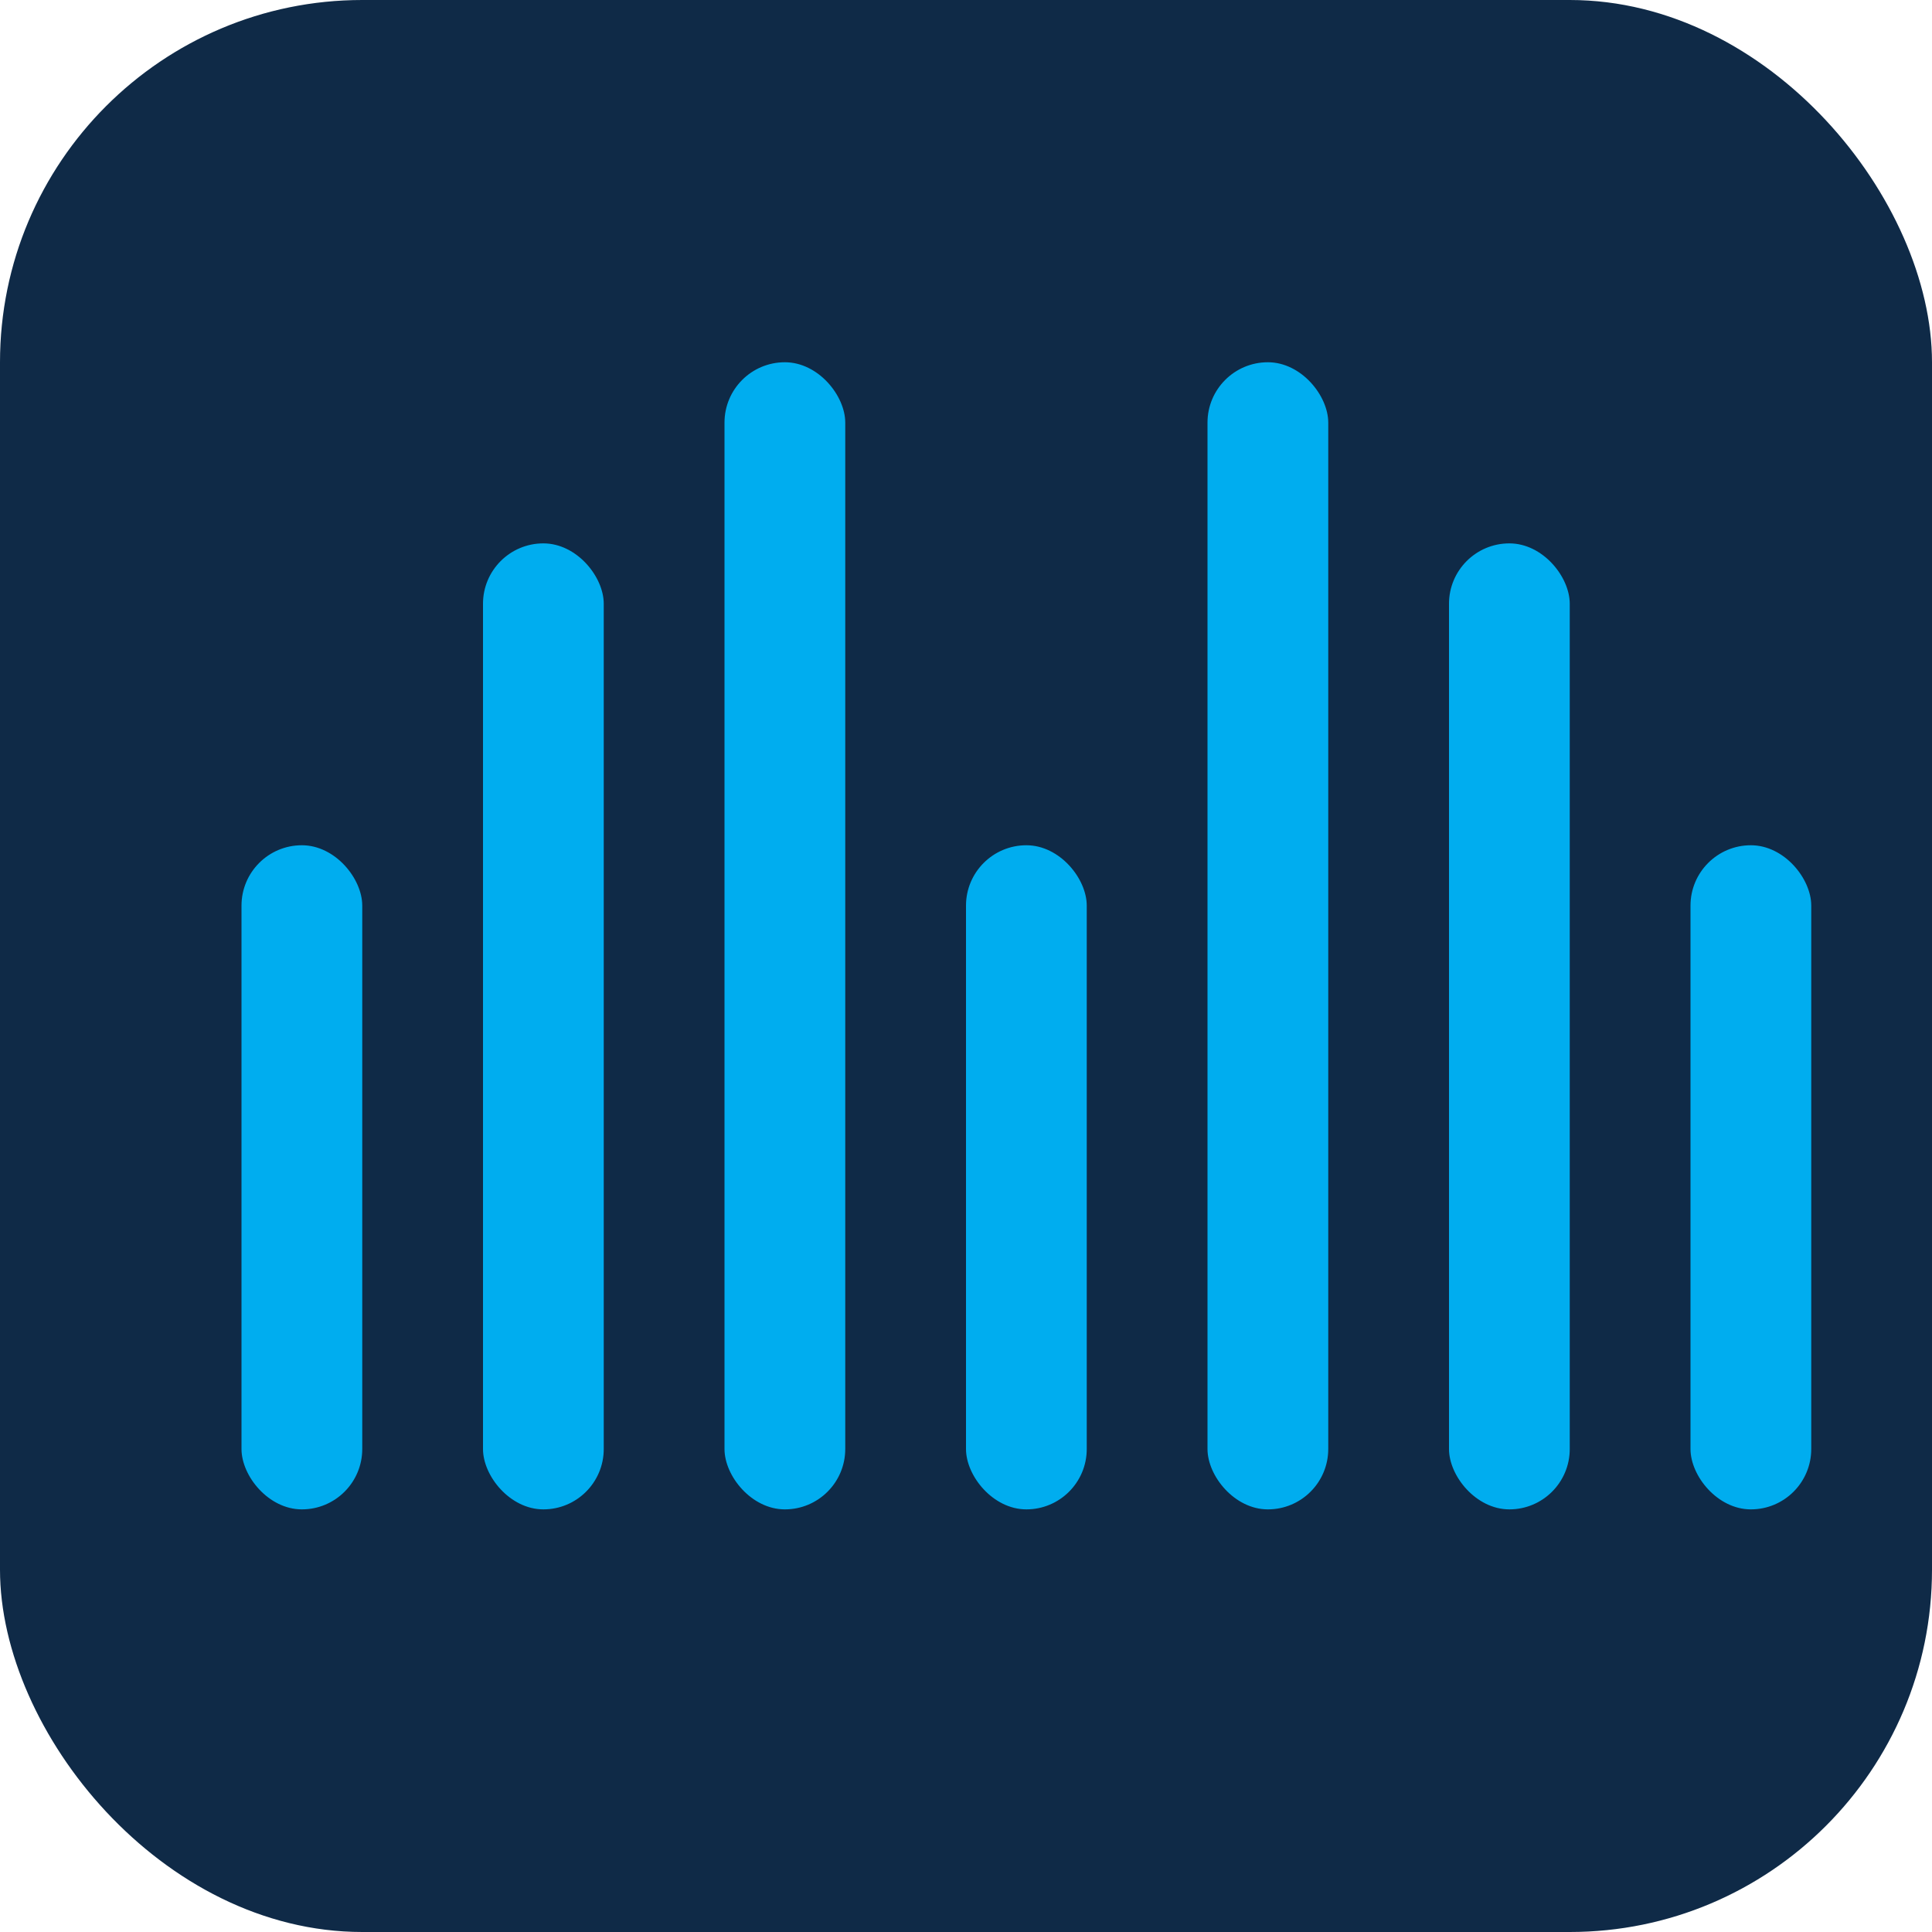 <?xml version="1.0" encoding="UTF-8"?>
<svg xmlns="http://www.w3.org/2000/svg" viewBox="0 0 64 64">
  <title>Cisco Glyph</title>
  <rect width="64" height="64" rx="12" fill="#0f2a47"/>
  <g fill="#00adef">
    <rect x="8" y="28" width="4" height="22" rx="2"/>
    <rect x="16" y="18" width="4" height="32" rx="2"/>
    <rect x="24" y="12" width="4" height="38" rx="2"/>
    <rect x="32" y="28" width="4" height="22" rx="2"/>
    <rect x="40" y="12" width="4" height="38" rx="2"/>
    <rect x="48" y="18" width="4" height="32" rx="2"/>
    <rect x="56" y="28" width="4" height="22" rx="2"/>
  </g>
</svg>
